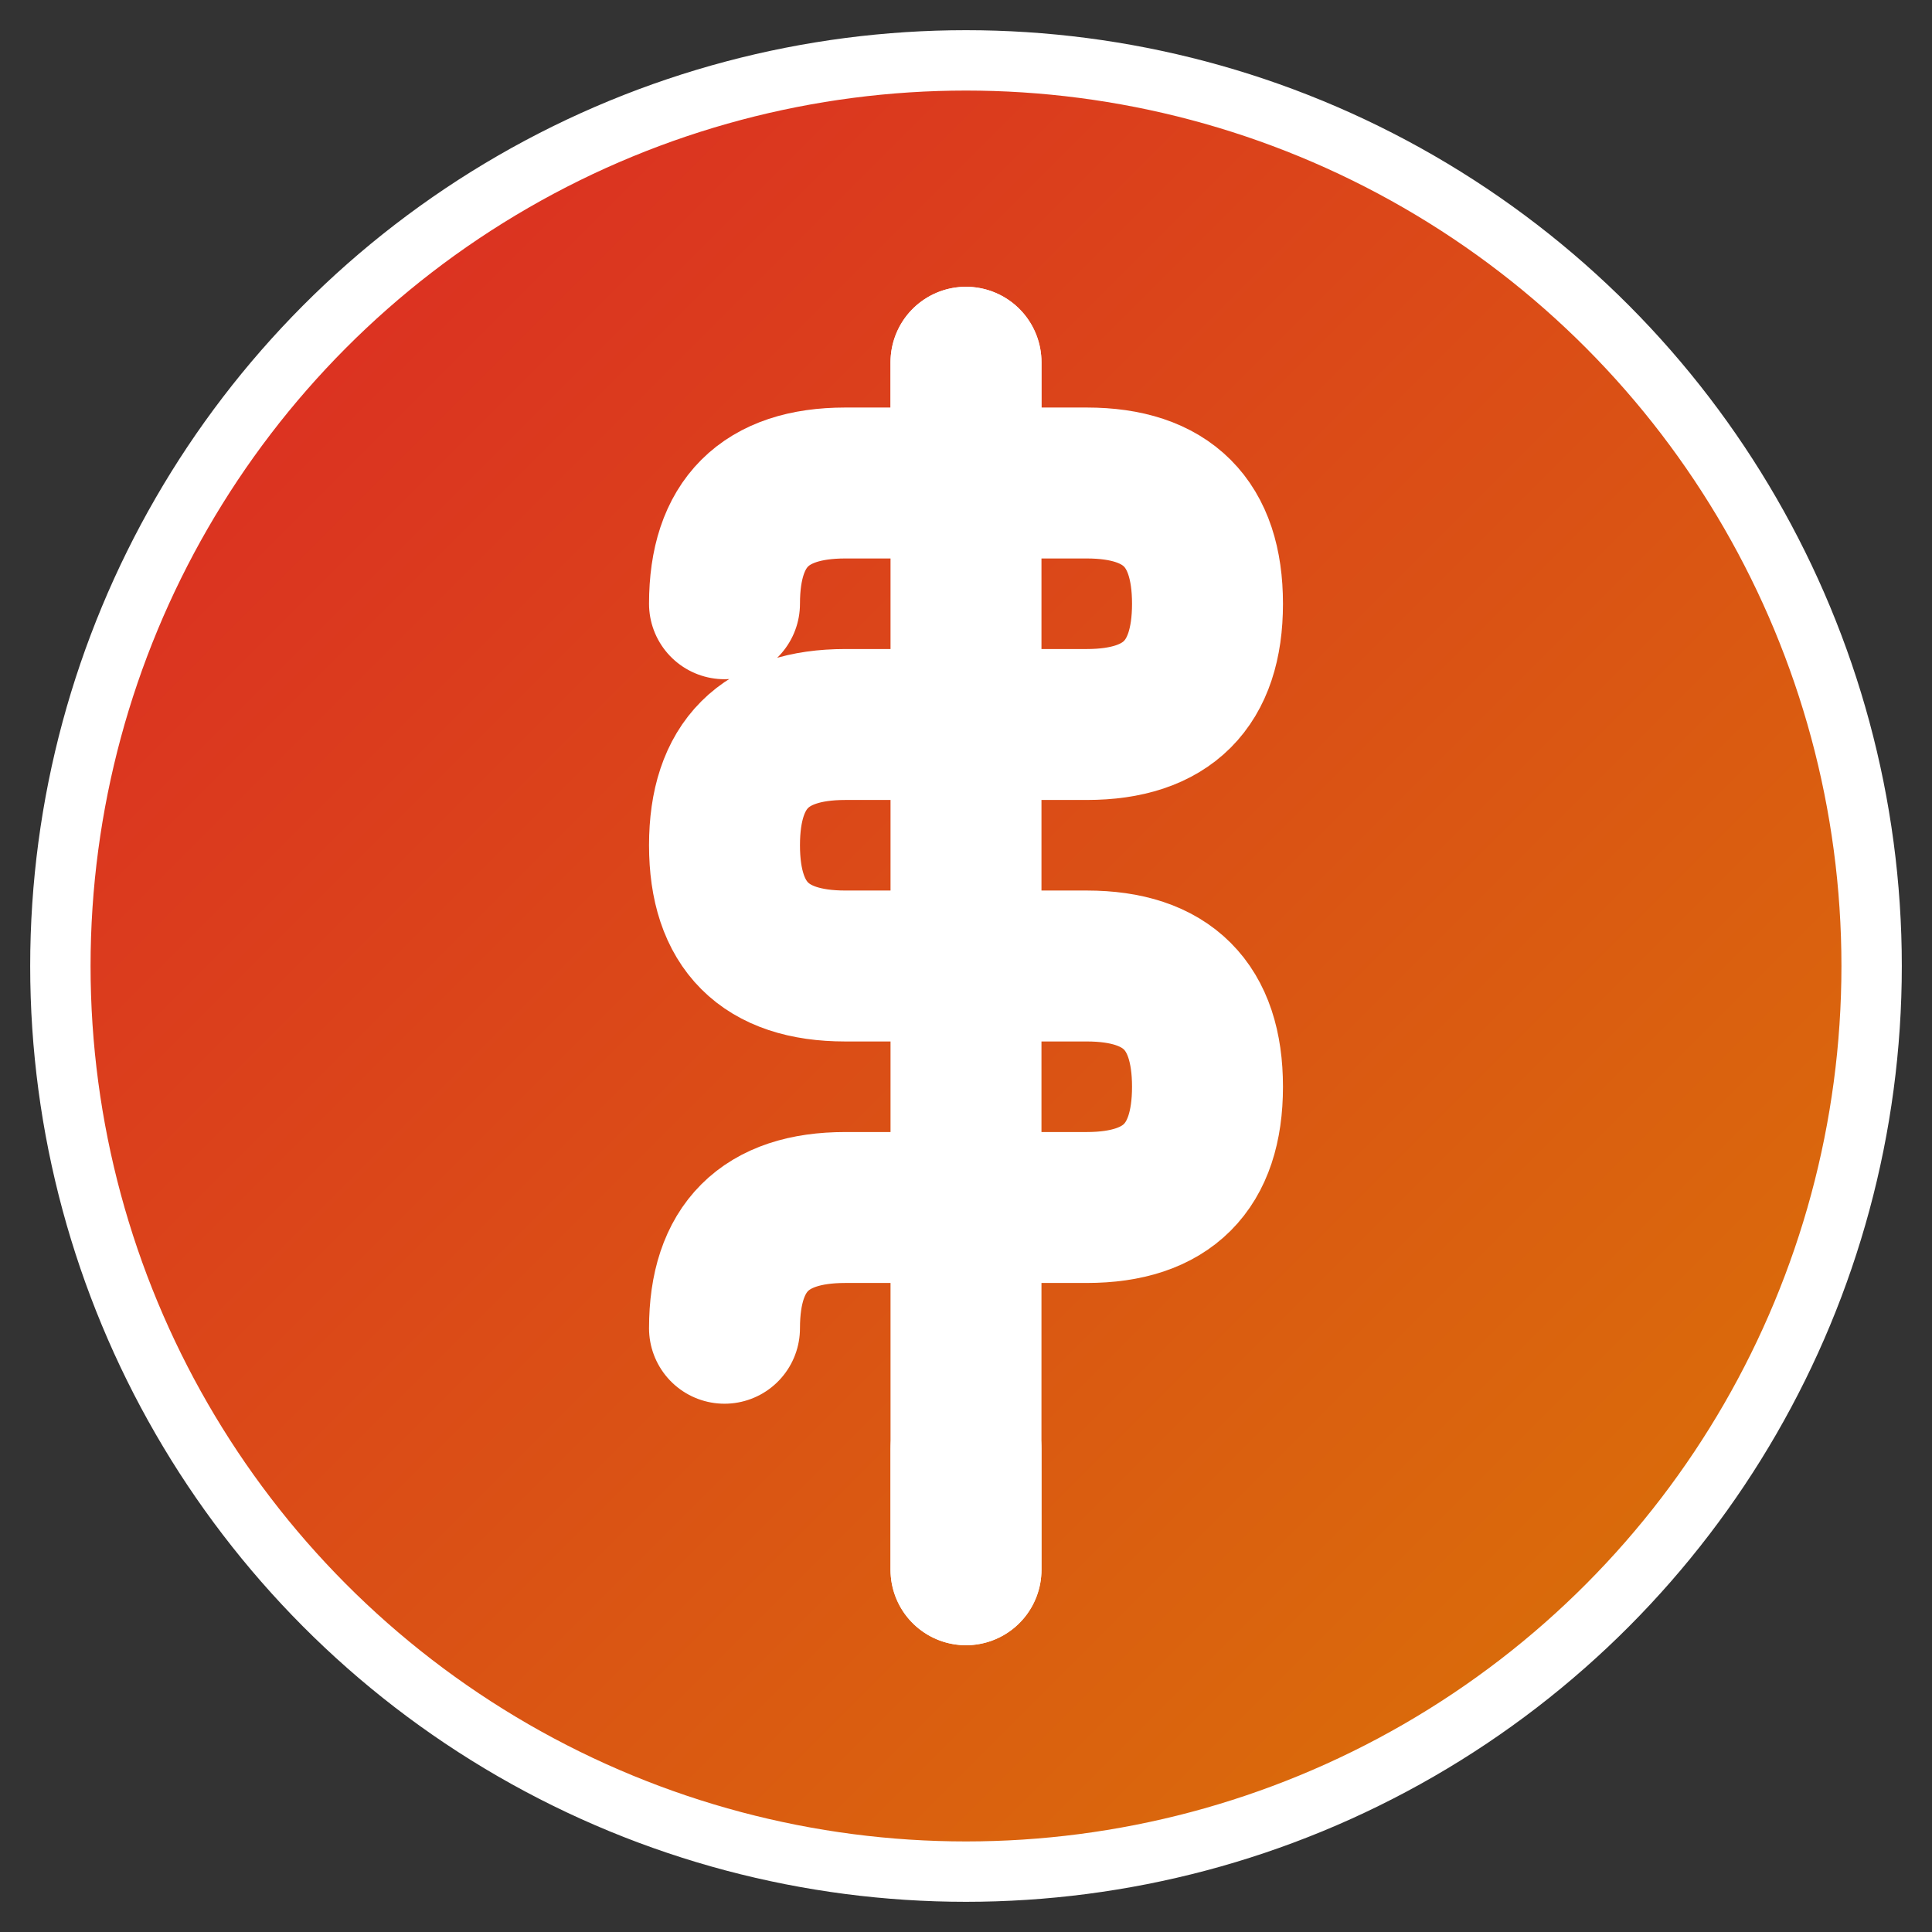 <svg xmlns="http://www.w3.org/2000/svg" viewBox="0 0 32 32" width="32" height="32">
  <rect x="0" y="0" width="32" height="32" fill="#333333" stroke="none"/>
  <defs>
    <linearGradient id="grad1" x1="0%" y1="0%" x2="100%" y2="100%">
      <stop offset="0%" style="stop-color:#dc2626;stop-opacity:1" />
      <stop offset="100%" style="stop-color:#d97706;stop-opacity:1" />
    </linearGradient>
  </defs>
  
  <!-- Background circle -->
  <circle cx="16" cy="16" r="15" fill="url(#grad1)" stroke="#fff" stroke-width="1"/>
  
  <!-- Dollar sign -->
  <path d="M16 6 L16 8 M16 24 L16 26 M12 10 L12 10 Q12 8 14 8 L18 8 Q20 8 20 10 Q20 12 18 12 L14 12 Q12 12 12 14 Q12 16 14 16 L18 16 Q20 16 20 18 Q20 20 18 20 L14 20 Q12 20 12 22" 
        stroke="#fff" 
        stroke-width="2.5" 
        fill="none" 
        stroke-linecap="round" 
        stroke-linejoin="round"/>
  
  <!-- Vertical line of dollar sign -->
  <line x1="16" y1="6" x2="16" y2="26" stroke="#fff" stroke-width="2.5" stroke-linecap="round"/>
</svg>